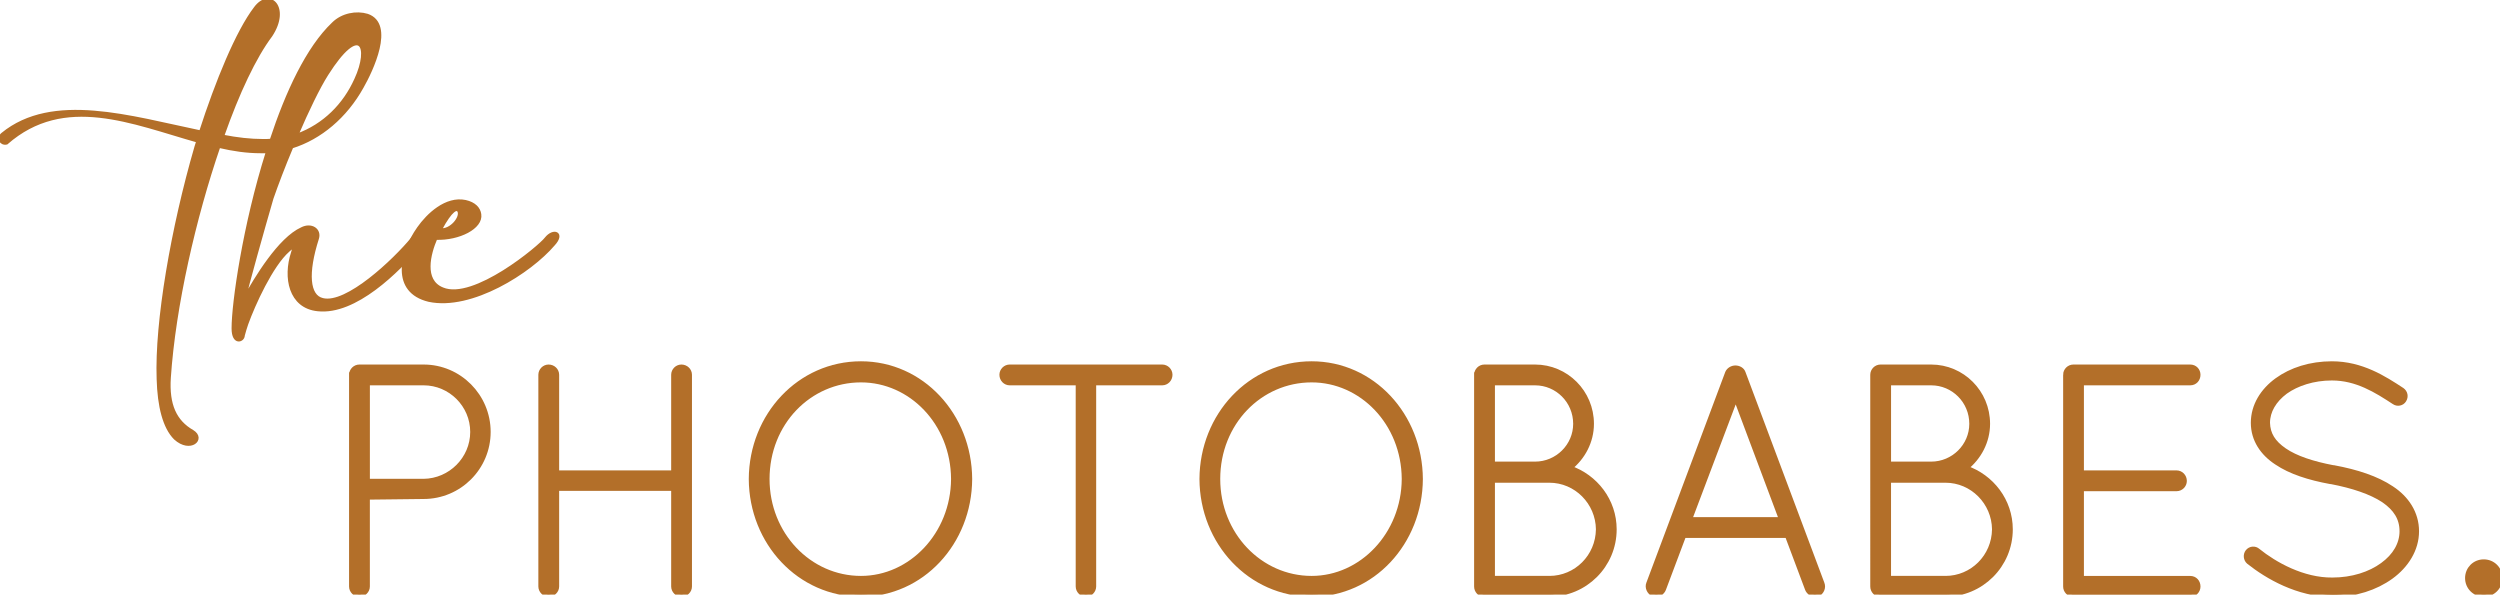 <svg xml:space="preserve" style="enable-background:new 0 0 1065 253.3;" viewBox="0 0 1065 253.3" y="0px" x="0px" xmlns:xlink="http://www.w3.org/1999/xlink" xmlns="http://www.w3.org/2000/svg" id="Layer_1" version="1.1">
<style type="text/css">
	.st0{fill:#B36F29;stroke:#B36F29;stroke-width:2.079;stroke-miterlimit:10;}
	.st1{fill:#B36F29;stroke:#B36F29;stroke-width:1.179;stroke-miterlimit:10;}
</style>
<g>
	<path d="M149.75,159.65c0-1.8,1.52-3.32,3.32-3.32h0.41h26.97c15.21,0,27.53,12.45,27.53,27.67
		c0,15.21-12.31,27.53-27.53,27.53l-23.93,0.28v38.04c0,1.8-1.52,3.32-3.46,3.32c-1.8,0-3.32-1.52-3.32-3.32V159.65z M180.46,205.02
		c11.48-0.14,20.89-9.54,20.89-21.02c0-11.48-9.41-20.89-20.89-20.89h-23.93v41.91H180.46z" class="st0"></path>
	<path d="M286.96,208.07h-49.8v41.77c0,1.8-1.52,3.32-3.46,3.32c-1.8,0-3.32-1.52-3.32-3.32v-90.19
		c0-1.8,1.52-3.32,3.32-3.32c1.94,0,3.46,1.52,3.46,3.32v41.77h49.8v-41.77c0-1.8,1.52-3.32,3.32-3.32c1.94,0,3.46,1.52,3.46,3.32
		v90.19c0,1.8-1.52,3.32-3.46,3.32c-1.8,0-3.32-1.52-3.32-3.32V208.07z" class="st0"></path>
	<path d="M366.77,154.95c25.87,0,46.2,21.99,46.34,49.11c-0.14,27.11-20.47,49.1-46.34,49.1
		c-26.14,0-46.62-21.99-46.75-49.1C320.15,176.94,340.63,154.95,366.77,154.95z M366.77,246.38c21.3,0,39.29-18.67,39.42-42.33
		c-0.14-23.93-18.12-42.19-39.42-42.19c-21.99,0-39.98,18.26-39.98,42.19C326.79,227.71,344.78,246.38,366.77,246.38z" class="st0"></path>
	<path d="M459.3,163.11h-29.19c-1.8,0-3.32-1.52-3.32-3.46c0-1.8,1.52-3.32,3.32-3.32h65.01c1.8,0,3.32,1.52,3.32,3.32
		c0,1.94-1.52,3.46-3.32,3.46h-29.19v86.73c0,1.8-1.52,3.32-3.32,3.32c-1.8,0-3.32-1.52-3.32-3.32V163.11z" class="st0"></path>
	<path d="M558.76,154.95c25.87,0,46.2,21.99,46.34,49.11c-0.14,27.11-20.47,49.1-46.34,49.1
		c-26.14,0-46.62-21.99-46.75-49.1C512.14,176.94,532.61,154.95,558.76,154.95z M558.76,246.38c21.3,0,39.29-18.67,39.42-42.33
		c-0.14-23.93-18.12-42.19-39.42-42.19c-21.99,0-39.98,18.26-39.98,42.19C518.78,227.71,536.76,246.38,558.76,246.38z" class="st0"></path>
	<path d="M629.02,159.65c0-1.8,1.52-3.32,3.32-3.32h0.41h21.16c13.28,0,24.07,10.79,24.07,24.21
		c0,7.61-3.73,14.38-9.27,18.81c10.93,3.74,18.95,13.97,18.95,26.14c0,15.35-12.45,27.67-27.67,27.67h-27.25h-0.41h-0.14
		c-1.8,0-3.18-1.52-3.18-3.32V159.65z M653.92,197.69c9.55,0,17.29-7.75,17.29-17.15c0-9.68-7.75-17.43-17.29-17.43H635.8v34.58
		H653.92z M660.01,246.38c11.48,0,20.75-9.27,20.89-20.89c-0.14-11.48-9.41-20.89-20.89-20.89H635.8v41.77H660.01z" class="st0"></path>
	<path d="M761.4,228.12h-44.13l-8.58,22.82c-0.55,1.38-1.8,2.21-3.18,2.21c-0.28,0-0.83-0.14-1.24-0.14
		c-1.66-0.69-2.63-2.77-1.94-4.43l33.61-89.77c0.55-1.25,1.94-2.08,3.32-2.08c1.52,0,2.9,0.83,3.32,2.08l33.61,89.77
		c0.69,1.66-0.14,3.73-1.8,4.43c-0.55,0-0.83,0.14-1.25,0.14c-1.24,0-2.63-0.83-3.18-2.21L761.4,228.12z M719.76,221.35h39.15
		l-19.5-52.01L719.76,221.35z" class="st0"></path>
	<path d="M797.77,159.65c0-1.8,1.52-3.32,3.32-3.32h0.41h21.16c13.28,0,24.07,10.79,24.07,24.21
		c0,7.61-3.73,14.38-9.27,18.81c10.93,3.74,18.95,13.97,18.95,26.14c0,15.35-12.45,27.67-27.67,27.67H801.5h-0.41h-0.14
		c-1.8,0-3.18-1.52-3.18-3.32V159.65z M822.67,197.69c9.55,0,17.29-7.75,17.29-17.15c0-9.68-7.75-17.43-17.29-17.43h-18.12v34.58
		H822.67z M828.75,246.38c11.48,0,20.75-9.27,20.89-20.89c-0.14-11.48-9.41-20.89-20.89-20.89h-24.21v41.77H828.75z" class="st0"></path>
	<path d="M879.93,159.65c0-1.8,1.52-3.32,3.32-3.32h0.28h49.52c1.94,0,3.32,1.52,3.32,3.32c0,1.94-1.38,3.46-3.32,3.46
		h-46.34v38.32h40.53c1.8,0,3.32,1.52,3.32,3.46c0,1.8-1.52,3.32-3.32,3.32h-40.53v38.18h46.34c1.94,0,3.32,1.52,3.32,3.46
		c0,1.8-1.38,3.32-3.32,3.32h-49.38h-0.41h-0.28c-1.66-0.14-3.04-1.52-3.04-3.32V159.65z" class="st0"></path>
	<path d="M957.53,235.04c1.11-1.38,3.04-1.52,4.29-0.42c7.19,5.81,19.23,12.59,31.82,12.45c8.44,0,16.04-2.49,21.3-6.36
		c5.39-3.87,8.3-8.99,8.3-14.39c0-5.53-2.63-9.68-7.88-13.28c-5.26-3.46-13-6.09-22.41-7.88h-0.28c-8.99-1.66-16.88-4.15-22.82-8.16
		c-5.95-3.87-9.96-9.68-9.96-16.88c0-7.33,4.01-13.69,10.1-18.12c6.09-4.43,14.25-7.05,23.38-7.05c12.73,0,22.27,6.23,29.88,11.21
		c1.38,0.97,1.8,2.77,0.83,4.29c-0.83,1.38-2.77,1.8-4.15,0.83c-7.61-4.98-15.91-10.24-26.56-10.24c-7.88,0-14.94,2.35-19.78,5.81
		c-4.84,3.6-7.61,8.3-7.61,13.28c0.14,4.84,2.35,8.44,7.19,11.76c4.84,3.32,12.03,5.67,20.75,7.33h0.28
		c9.68,1.8,18.26,4.56,24.62,8.85c6.36,4.15,10.65,10.51,10.65,18.26s-4.43,14.66-10.93,19.36c-6.5,4.7-15.22,7.61-24.9,7.61
		c-14.8-0.14-27.67-7.61-35.69-13.97C956.69,238.22,956.56,236.29,957.53,235.04z" class="st0"></path>
	<path d="M1058.08,239.33c3.87,0,6.92,3.04,6.92,6.92c0,3.87-3.04,6.92-6.92,6.92c-3.87,0-6.92-3.04-6.92-6.92
		C1051.17,242.37,1054.21,239.33,1058.08,239.33z" class="st0"></path>
</g>
<g>
	<g>
		<path d="M94.92,57.97c6.06,1.19,11.69,1.84,17.21,1.84c1.19,0,2.16,0,3.35-0.11c6.71-20.35,15.47-39.28,26.4-49.67
			c3.9-3.9,9.96-4.98,14.61-3.57c11.36,3.9,1.73,23.81-2.16,30.63c-7.03,12.66-17.86,21.75-29.98,25.54
			c-3.46,8.22-6.38,15.91-8.44,21.86c-3.9,13.42-10.82,38.09-11.69,42.42c4.65-8.33,14.72-25.22,24.35-29.54
			c4-2.06,7.9,0.43,6.71,4.22c-4.76,14.83-3.9,24.57,2.16,25.97c10.28,2.6,30.63-16.77,38.2-25.97c2.92-4.11,7.9-2.06,3.46,2.71
			c-9.63,11.36-27.81,29.43-43.72,27.7c-11.9-1.19-14.28-13.85-10.82-24.35c0.54-1.73,1.19-3.57-1.73-0.87
			c-7.14,6.28-14.72,23.05-17.64,31.17c-0.54,1.62-1.08,3.25-1.51,4.98c0,2.27-4.44,3.9-4.44-3.03c0-10.82,4.76-44.04,14.61-75.21
			h-2.81c-5.95,0-11.69-0.86-17.75-2.27c-10.39,30.3-19.05,67.96-21.1,98.48c-0.76,11.58,2.49,18.61,9.85,22.83
			c5.3,3.25-0.97,8.98-7.47,3.03c-4.65-4.65-6.93-13.64-7.25-25.32c-0.87-24.24,6.06-64.28,16.12-98.91
			c0.32-0.76,0.43-1.62,0.76-2.38C56.51,52.35,27.39,39.47,2.83,61c-2.49,0.54-3.9-2.16-1.84-3.9c21.43-17.53,54.65-7.14,84.41-0.97
			c6.93-21.43,15.58-42.64,23.37-52.81c6.17-8.22,14.5,0,6.71,11.8C108.56,24.32,101.42,39.47,94.92,57.97z M139.29,31.67
			c-3.57,5.63-8.33,15.48-12.77,25.86c11.58-4.22,20.13-12.88,25-23.7C158.01,19.88,153.47,9.27,139.29,31.67z" class="st1"></path>
		<path d="M198.27,85.78c3.9,0.87,5.84,3.03,6.17,5.52c0.86,5.63-8.87,10.61-18.72,10.28
			c-2.81,6.49-5.84,17.96,2.81,21.43c13.31,5.63,41.56-18.07,44.04-21.43c3.25-4.11,7.79-2.27,3.25,2.6
			c-9.96,11.69-35.06,27.7-53.14,23.81c-15.69-3.79-12.01-20.13-4.44-30.84C182.26,91.41,190.05,84.05,198.27,85.78z M187.67,97.8
			c4.33,0.54,8.98-5.09,7.79-7.79C194.7,88.38,192.32,89.14,187.67,97.8z" class="st1"></path>
	</g>
</g>
</svg>
